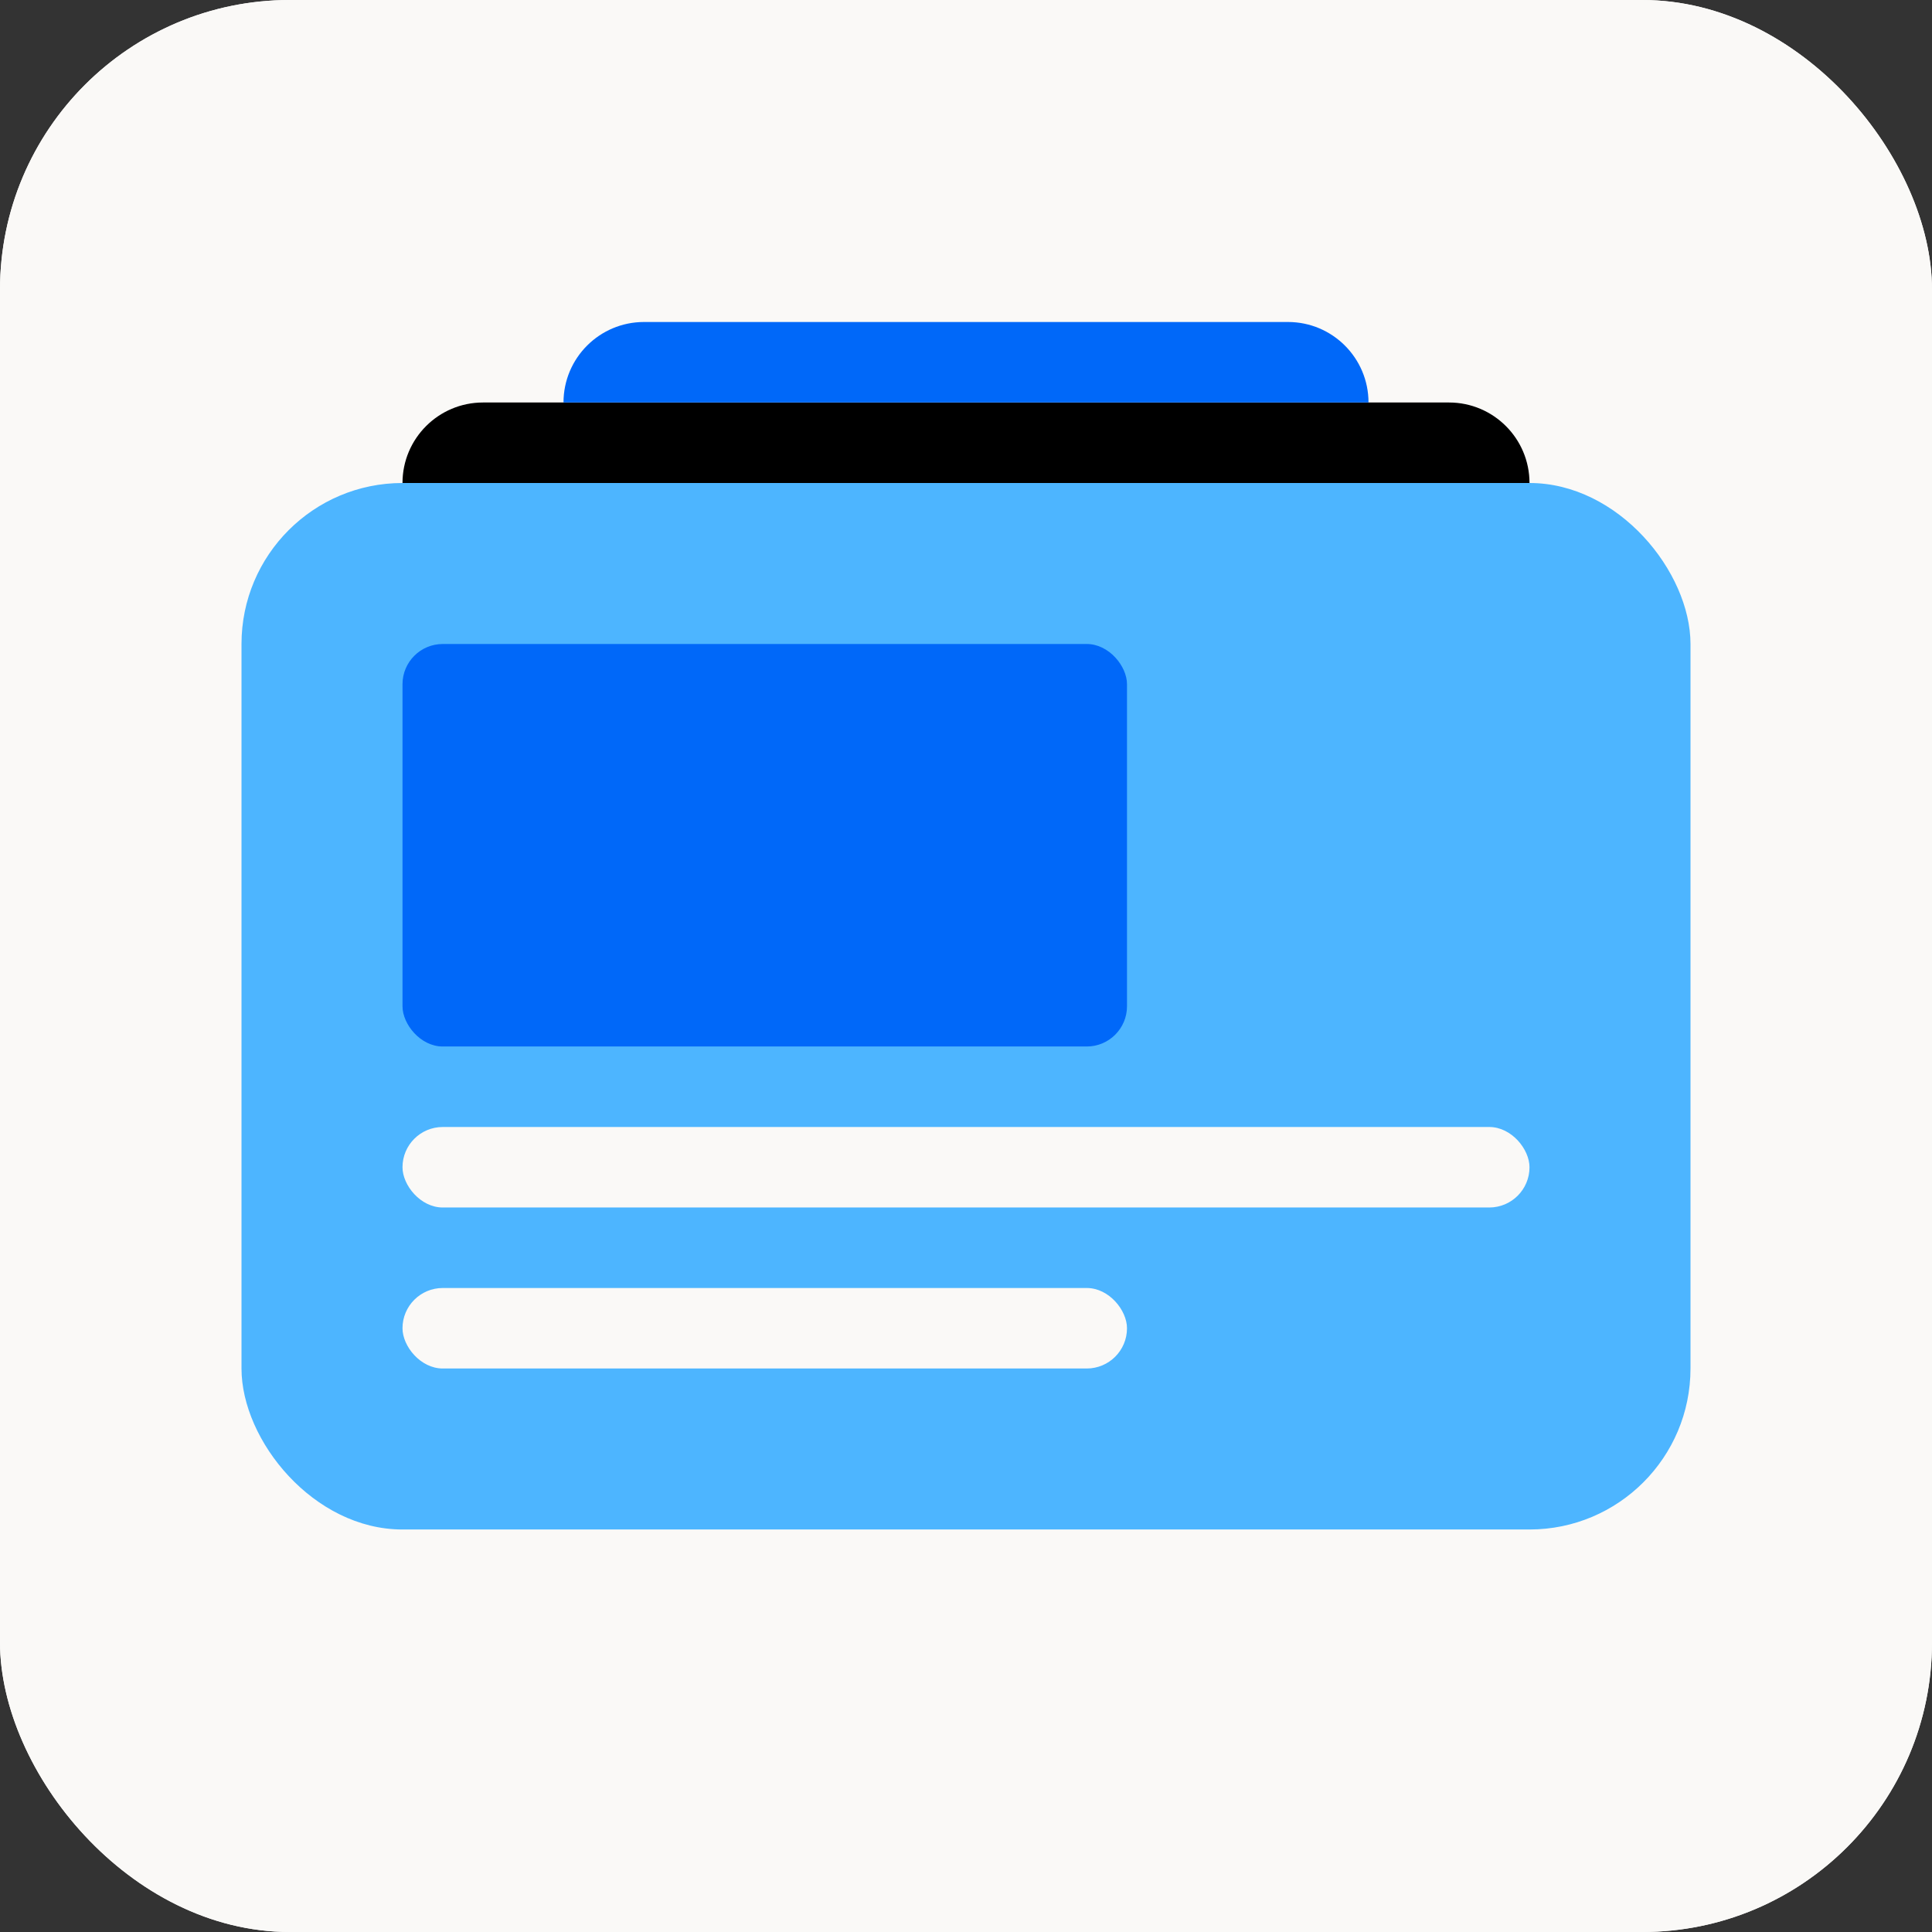 <svg fill="none" height="24" viewBox="0 0 24 24" width="24" xmlns="http://www.w3.org/2000/svg" xmlns:xlink="http://www.w3.org/1999/xlink"><rect x="0" y="0" width="24" height="24" fill="#333333" stroke="none"/><clipPath id="a"><rect height="24" rx="3.6" width="24"/></clipPath><g clip-path="url(#a)"><rect fill="#faf9f7" height="24" rx="3.6" width="24"/><rect fill="#faf9f7" height="24" rx="3.6" width="24"/><rect fill="#4db5ff" height="13" rx="2" width="18" x="3" y="6"/><rect fill="#0068f9" height="5" rx=".5" width="9" x="5" y="8"/><rect fill="#faf9f7" height="1" rx=".5" width="14" x="5" y="14"/><rect fill="#faf9f7" height="1" rx=".5" width="9" x="5" y="16"/><path d="m5 6c0-.552.448-1 1-1h12c.552 0 1 .448 1 1z" fill="#000"/><path d="m7 5c0-.552.448-1 1-1h8c.552 0 1 .448 1 1z" fill="#0068f9"/></g></svg>